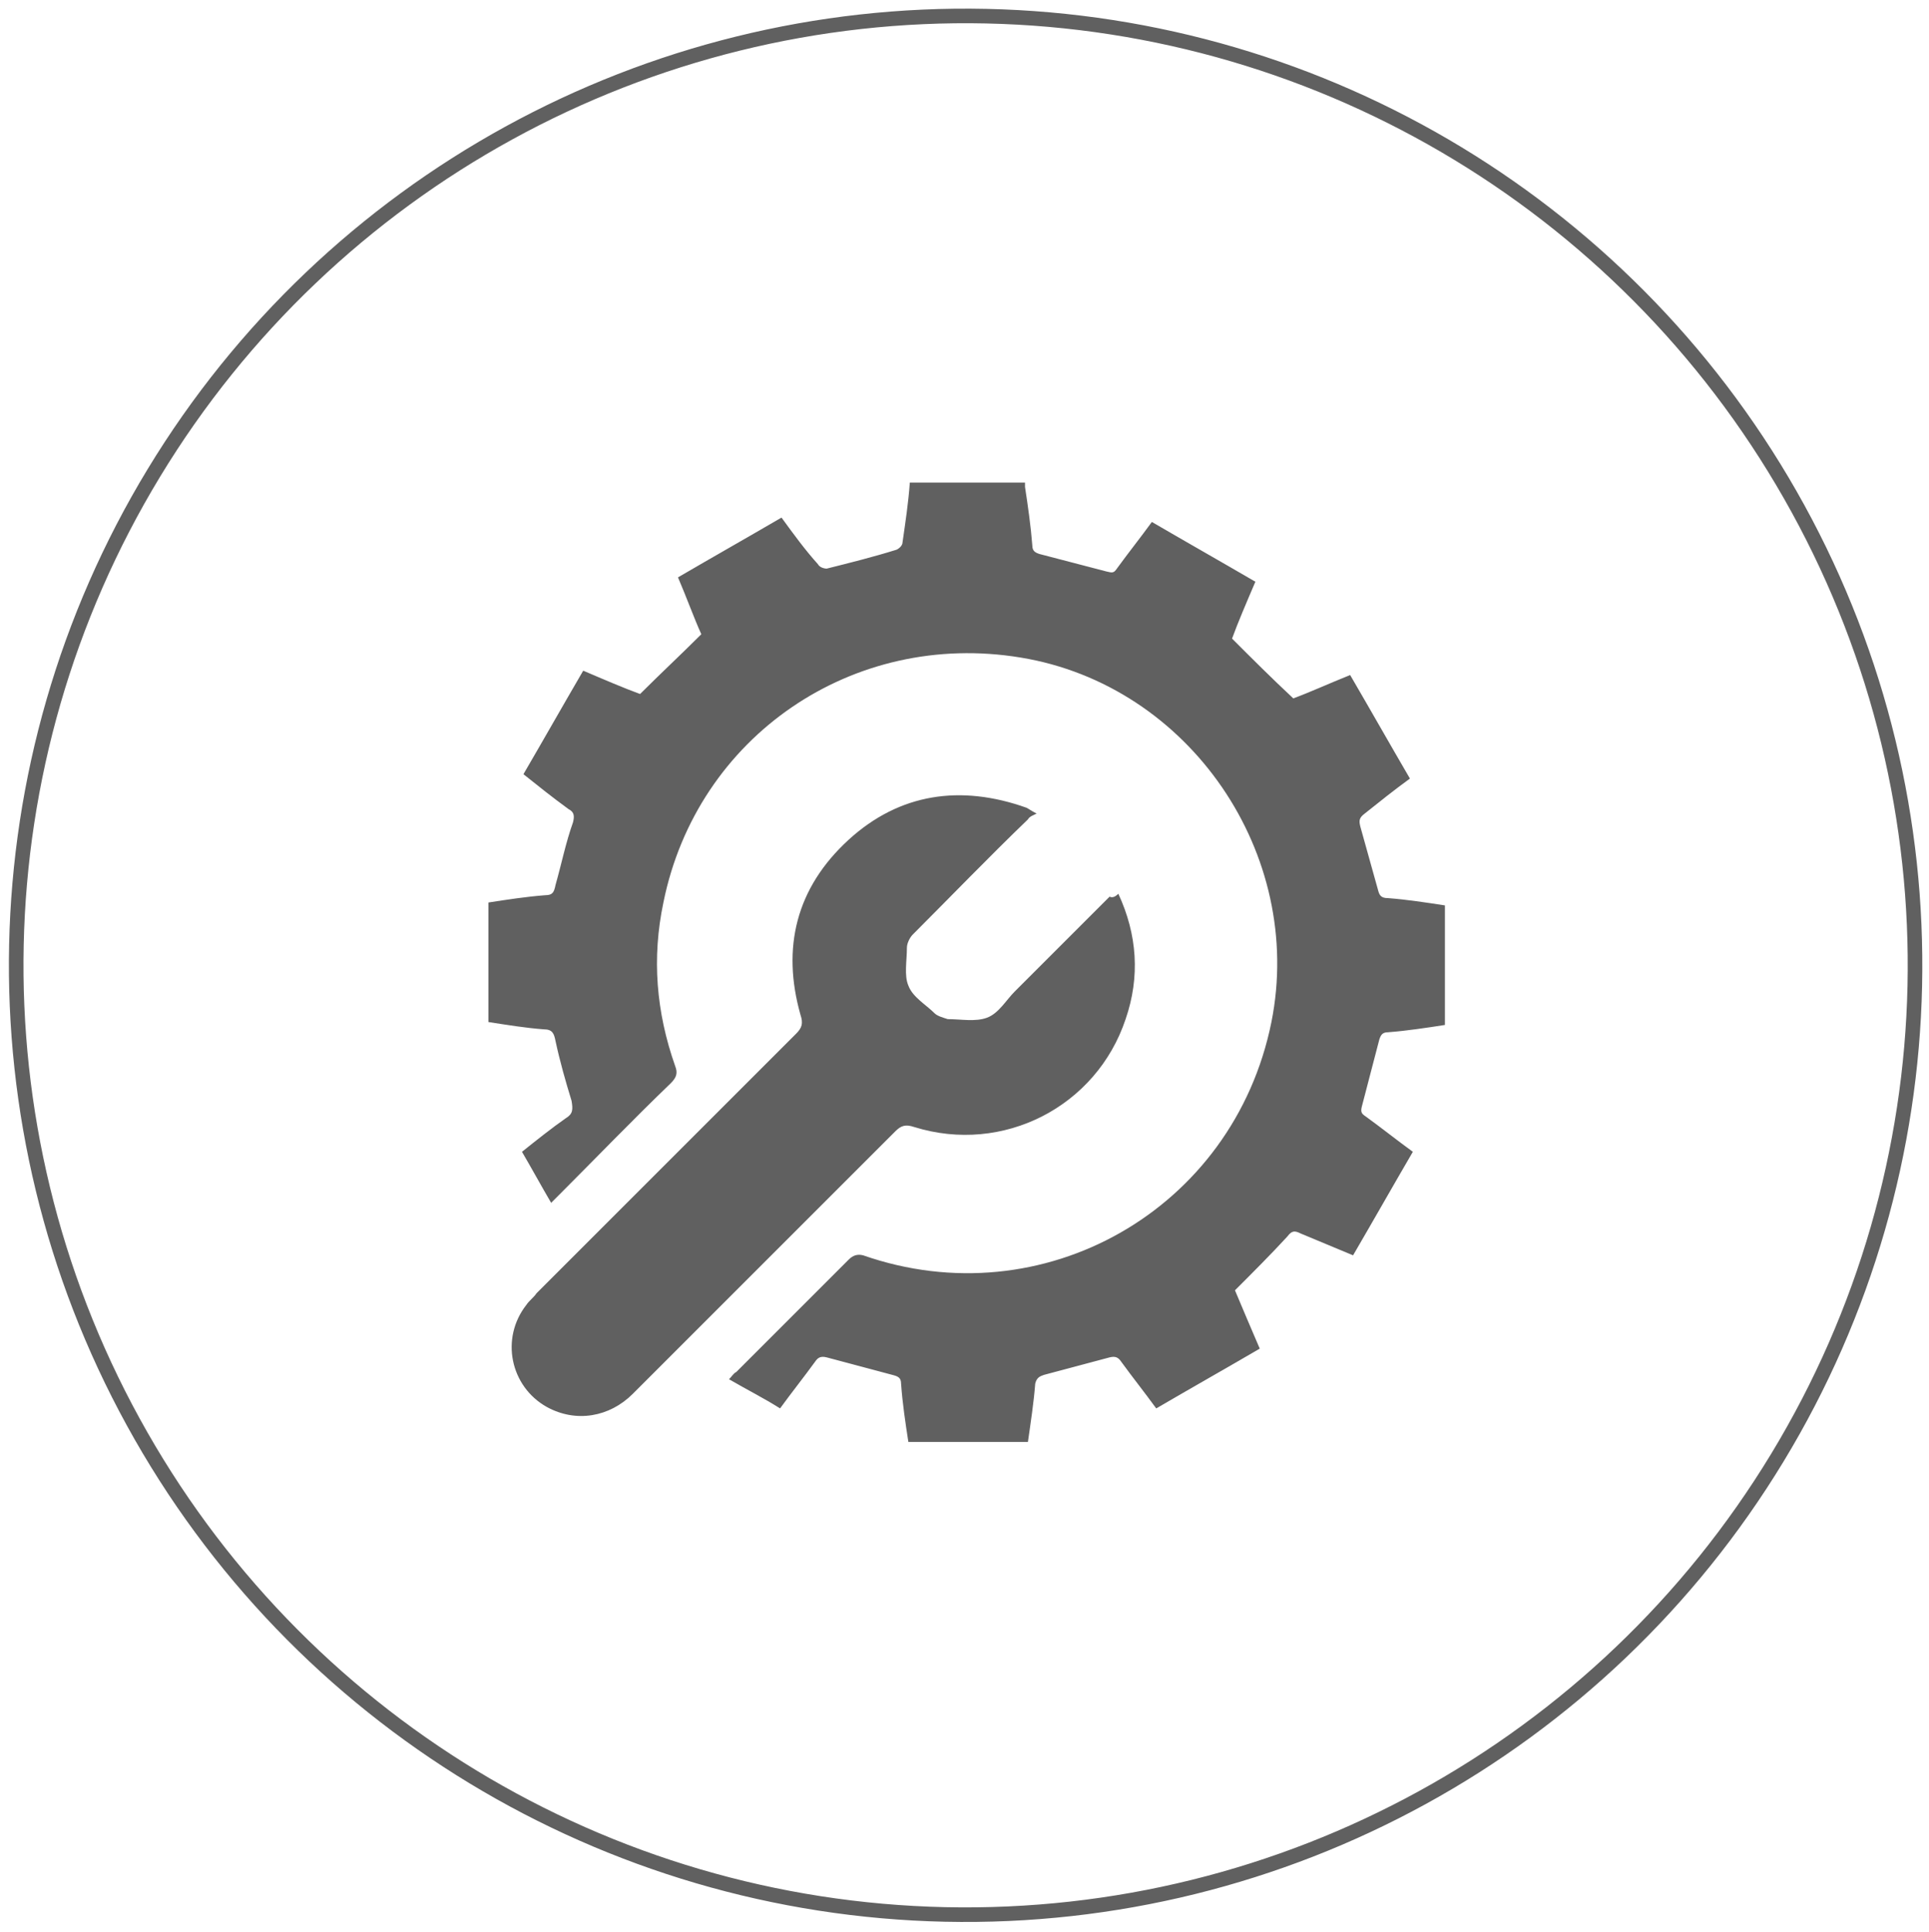 <?xml version="1.0" encoding="utf-8"?>
<!-- Generator: Adobe Illustrator 22.0.0, SVG Export Plug-In . SVG Version: 6.00 Build 0)  -->
<svg version="1.1" id="Layer_1" xmlns="http://www.w3.org/2000/svg" xmlns:xlink="http://www.w3.org/1999/xlink" x="0px" y="0px"
	 viewBox="0 0 132.3 132.5" style="enable-background:new 0 0 132.3 132.5;" xml:space="preserve">
<style type="text/css">
	.st0{clip-path:url(#SVGID_2_);fill:#606060;}
	.st1{clip-path:url(#SVGID_4_);}
	.st2{clip-path:url(#SVGID_6_);}
	.st3{clip-path:url(#SVGID_8_);}
	.st4{opacity:0.78;}
	.st5{clip-path:url(#SVGID_12_);}
	.st6{clip-path:url(#SVGID_14_);fill:url(#SVGID_15_);}
	.st7{clip-path:url(#SVGID_17_);}
	.st8{clip-path:url(#SVGID_19_);fill:url(#SVGID_20_);}
	.st9{clip-path:url(#SVGID_22_);}
	.st10{clip-path:url(#SVGID_24_);fill:url(#SVGID_25_);}
	.st11{clip-path:url(#SVGID_27_);}
	.st12{clip-path:url(#SVGID_29_);fill:url(#SVGID_30_);}
	.st13{clip-path:url(#SVGID_32_);}
	.st14{clip-path:url(#SVGID_34_);fill:url(#SVGID_35_);}
	.st15{clip-path:url(#SVGID_37_);}
	.st16{clip-path:url(#SVGID_39_);fill:url(#SVGID_40_);}
	.st17{clip-path:url(#SVGID_42_);}
	.st18{clip-path:url(#SVGID_44_);fill:url(#SVGID_45_);}
	.st19{clip-path:url(#SVGID_47_);}
	.st20{clip-path:url(#SVGID_49_);fill:url(#SVGID_50_);}
	.st21{fill:none;}
	.st22{clip-path:url(#SVGID_52_);}
	.st23{filter:url(#Adobe_OpacityMaskFilter);}
	.st24{clip-path:url(#SVGID_54_);fill:url(#SVGID_56_);}
	.st25{clip-path:url(#SVGID_54_);mask:url(#SVGID_55_);fill:url(#SVGID_57_);}
	.st26{filter:url(#Adobe_OpacityMaskFilter_1_);}
	.st27{clip-path:url(#SVGID_59_);fill:url(#SVGID_61_);}
	.st28{clip-path:url(#SVGID_59_);mask:url(#SVGID_60_);fill:url(#SVGID_62_);}
	.st29{clip-path:url(#SVGID_64_);fill:url(#SVGID_65_);}
	.st30{clip-path:url(#SVGID_67_);fill:url(#SVGID_68_);}
	.st31{clip-path:url(#SVGID_70_);fill:url(#SVGID_71_);}
	.st32{clip-path:url(#SVGID_73_);fill:#FFFFFF;}
	.st33{clip-path:url(#SVGID_73_);fill:#EDEFEF;}
	.st34{clip-path:url(#SVGID_73_);fill:#E4E5E7;}
	.st35{opacity:0.1;clip-path:url(#SVGID_75_);}
	.st36{clip-path:url(#SVGID_77_);}
	.st37{clip-path:url(#SVGID_75_);fill:#FFFFFF;}
	.st38{opacity:0.21;clip-path:url(#SVGID_75_);}
	.st39{clip-path:url(#SVGID_83_);}
	.st40{clip-path:url(#SVGID_87_);fill:url(#SVGID_88_);}
	.st41{clip-path:url(#SVGID_90_);}
	.st42{clip-path:url(#SVGID_94_);fill:url(#SVGID_95_);}
	.st43{clip-path:url(#SVGID_97_);fill:url(#SVGID_98_);}
	.st44{opacity:0.81;clip-path:url(#SVGID_100_);}
	.st45{clip-path:url(#SVGID_102_);}
	.st46{clip-path:url(#SVGID_106_);}
	.st47{fill:#606060;}
	.st48{fill:none;stroke:#606060;stroke-miterlimit:10;}
	.st49{opacity:0.3;}
	.st50{clip-path:url(#SVGID_110_);}
	.st51{fill:#FFFFFF;}
	.st52{opacity:0.3;clip-path:url(#SVGID_114_);}
	.st53{clip-path:url(#SVGID_116_);}
	.st54{clip-path:url(#SVGID_114_);fill:#FFFFFF;}
	.st55{opacity:0.4;}
	.st56{clip-path:url(#SVGID_120_);}
	.st57{clip-path:url(#SVGID_124_);fill:url(#SVGID_125_);}
	.st58{clip-path:url(#SVGID_127_);fill:#FFFFFF;}
	.st59{clip-path:url(#SVGID_129_);fill:url(#SVGID_130_);}
	.st60{clip-path:url(#SVGID_132_);fill:url(#SVGID_133_);}
	.st61{clip-path:url(#SVGID_135_);fill:#FFFFFF;}
	.st62{clip-path:url(#SVGID_137_);fill:url(#SVGID_138_);}
	.st63{clip-path:url(#SVGID_140_);fill:url(#SVGID_141_);}
	.st64{clip-path:url(#SVGID_143_);fill:url(#SVGID_144_);}
	.st65{clip-path:url(#SVGID_146_);fill:#FFFFFF;}
	.st66{clip-path:url(#SVGID_148_);fill:url(#SVGID_149_);}
	.st67{clip-path:url(#SVGID_151_);fill:url(#SVGID_152_);}
	.st68{clip-path:url(#SVGID_154_);fill:#FFFFFF;}
	.st69{clip-path:url(#SVGID_156_);fill:url(#SVGID_157_);}
	.st70{clip-path:url(#SVGID_159_);fill:url(#SVGID_160_);}
	.st71{clip-path:url(#SVGID_162_);fill:#FFFFFF;}
	.st72{clip-path:url(#SVGID_164_);fill:url(#SVGID_165_);}
	.st73{clip-path:url(#SVGID_167_);fill:url(#SVGID_168_);}
	.st74{clip-path:url(#SVGID_170_);fill:url(#SVGID_171_);}
	.st75{clip-path:url(#SVGID_173_);fill:url(#SVGID_174_);}
	.st76{clip-path:url(#SVGID_176_);fill:url(#SVGID_177_);}
	.st77{clip-path:url(#SVGID_179_);fill:#FFFFFF;}
	.st78{clip-path:url(#SVGID_181_);fill:url(#SVGID_182_);}
	.st79{clip-path:url(#SVGID_184_);fill:#FFFFFF;}
</style>
<path class="st47" d="M70.3,33.4c0.2,1.3,0.4,2.7,0.5,4c0,0.4,0.2,0.5,0.5,0.6c1.5,0.4,3.1,0.8,4.6,1.2c0.4,0.1,0.5,0.1,0.7-0.2
	c0.8-1.1,1.6-2.1,2.4-3.2c2.4,1.4,4.7,2.7,7.1,4.1c-0.6,1.4-1.2,2.8-1.6,3.9c1.4,1.4,2.7,2.7,4.2,4.1c1.1-0.4,2.4-1,3.9-1.6
	c1.4,2.4,2.7,4.7,4.1,7.1c-1.1,0.8-2.1,1.6-3.1,2.4c-0.4,0.3-0.4,0.5-0.3,0.9c0.4,1.4,0.8,2.9,1.2,4.3c0.1,0.4,0.2,0.6,0.7,0.6
	c1.3,0.1,2.6,0.3,3.9,0.5v8.2c-1.3,0.2-2.6,0.4-3.9,0.5c-0.4,0-0.5,0.2-0.6,0.5c-0.4,1.5-0.8,3.1-1.2,4.6c-0.1,0.4,0,0.5,0.3,0.7
	c1.1,0.8,2.1,1.6,3.2,2.4c-1.4,2.4-2.7,4.7-4.1,7.1c-1.2-0.5-2.4-1-3.6-1.5c-0.4-0.2-0.6-0.2-0.9,0.2c-1.1,1.2-2.3,2.4-3.6,3.7
	c0.5,1.2,1.1,2.6,1.7,4c-2.4,1.4-4.7,2.7-7.1,4.1c-0.8-1.1-1.6-2.1-2.4-3.2c-0.2-0.3-0.4-0.4-0.8-0.3c-1.5,0.4-3,0.8-4.5,1.2
	c-0.3,0.1-0.5,0.2-0.6,0.6c-0.1,1.3-0.3,2.6-0.5,4h-8.2c-0.2-1.3-0.4-2.6-0.5-4c0-0.4-0.2-0.5-0.6-0.6c-1.5-0.4-3-0.8-4.5-1.2
	c-0.4-0.1-0.6,0-0.8,0.3c-0.8,1.1-1.6,2.1-2.4,3.2c-1.1-0.7-2.3-1.3-3.5-2c0.2-0.2,0.3-0.4,0.5-0.5c2.6-2.6,5.1-5.1,7.7-7.7
	c0.3-0.3,0.6-0.4,1-0.3c12.3,4.3,25.4-3.1,28-16c2.3-11.5-5.6-23.1-17.2-25c-11.5-1.9-22.2,5.4-24.5,16.8c-0.8,3.8-0.5,7.5,0.8,11.2
	c0.2,0.5,0.1,0.8-0.3,1.2c-2.6,2.5-5.1,5.1-7.7,7.7c-0.1,0.1-0.3,0.3-0.5,0.5c-0.7-1.2-1.3-2.3-2-3.5c1-0.8,2-1.6,3-2.3
	c0.5-0.3,0.5-0.6,0.4-1.2c-0.4-1.3-0.8-2.7-1.1-4.1c-0.1-0.5-0.2-0.8-0.8-0.8c-1.3-0.1-2.5-0.3-3.8-0.5v-8.2
	c1.3-0.2,2.6-0.4,3.9-0.5c0.5,0,0.6-0.2,0.7-0.7c0.4-1.4,0.7-2.9,1.2-4.3c0.1-0.4,0.1-0.7-0.3-0.9c-1.1-0.8-2.1-1.6-3.1-2.4
	c1.4-2.4,2.7-4.7,4.1-7.1c1.4,0.6,2.8,1.2,3.9,1.6c1.4-1.4,2.8-2.7,4.2-4.1c-0.5-1.1-1-2.5-1.6-3.9c2.4-1.4,4.7-2.7,7.1-4.1
	c0.8,1.1,1.6,2.2,2.5,3.2c0.1,0.2,0.4,0.3,0.6,0.3c1.6-0.4,3.2-0.8,4.8-1.3c0.2-0.1,0.4-0.3,0.4-0.5c0.2-1.4,0.4-2.7,0.5-4.1H70.3z"
	/>
<path class="st47" d="M76.7,61.3c1.3,2.8,1.5,5.7,0.5,8.6c-2,6-8.4,9.3-14.5,7.4c-0.6-0.2-0.9-0.1-1.3,0.3c-6,6-12,12-18,18
	c-1.6,1.6-3.9,2-5.9,0.9c-2.5-1.4-3.2-4.7-1.4-7c0.2-0.3,0.5-0.5,0.7-0.8c5.9-5.9,11.9-11.9,17.8-17.8c0.4-0.4,0.5-0.7,0.3-1.3
	c-1.3-4.6-0.3-8.7,3.3-12c3.5-3.2,7.7-3.8,12.2-2.2c0.2,0.1,0.3,0.2,0.7,0.4c-0.2,0.1-0.5,0.2-0.6,0.4c-2.7,2.6-5.3,5.3-7.9,7.9
	c-0.2,0.2-0.4,0.6-0.4,0.9c0,0.9-0.2,1.9,0.1,2.6c0.3,0.8,1.2,1.3,1.8,1.9c0.2,0.2,0.6,0.3,0.9,0.4c0.9,0,1.9,0.2,2.7-0.1
	c0.8-0.3,1.3-1.2,1.9-1.8c2.2-2.2,4.3-4.3,6.5-6.5C76.3,61.6,76.5,61.5,76.7,61.3"/>
<ellipse transform="matrix(2.172345e-02 -1 1 2.172345e-02 -1.512 130.968)" class="st48" cx="66.2" cy="66.3" rx="65.1" ry="65.1"/>
</svg>
